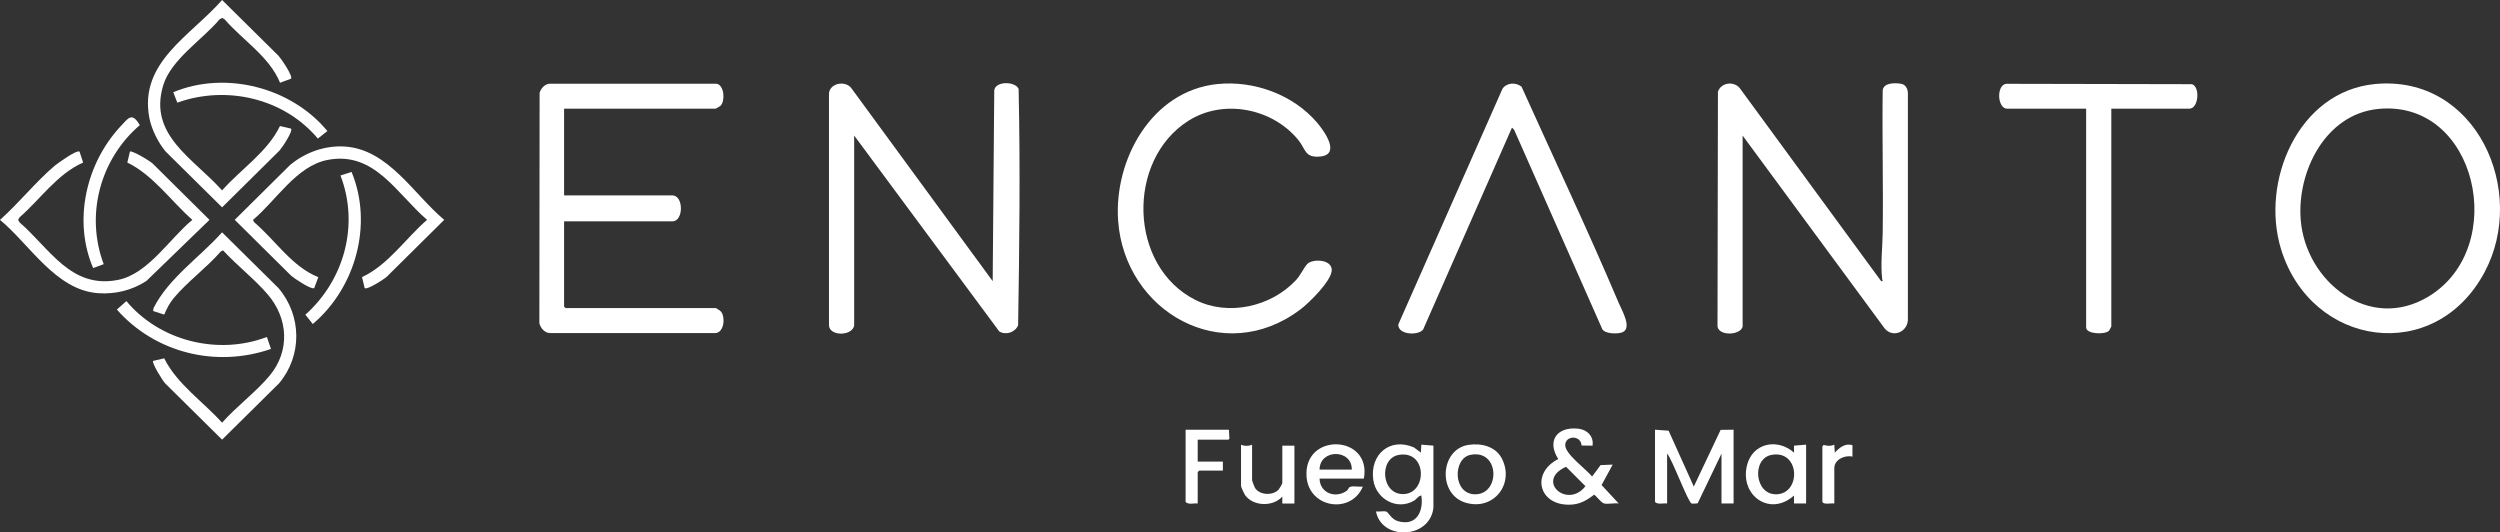 <svg xmlns="http://www.w3.org/2000/svg" width="385" height="82" viewBox="0 0 385 82" fill="none"><rect x="0" y="0" width="385" height="82" fill="#333333" stroke="none"/><g clip-path="url(#clip0_58_58)"><path d="M131.545 50.13C131.252 51.757 127.79 51.83 127.663 50.132V14.349C127.858 12.704 130.389 12.336 131.229 13.743L152.873 43.296L153.115 13.898C153.331 12.444 156.382 12.511 156.867 13.699C157.13 25.807 156.988 37.978 156.79 50.089C156.35 51.183 154.901 51.666 153.887 51.04L131.542 20.875V50.127L131.545 50.13Z" fill="white"></path><path d="M268.367 50.285C268.075 51.628 264.731 51.815 264.497 50.276L264.562 14.121C265.065 12.619 267.208 12.435 268.051 13.746L289.698 43.299C290.088 43.34 289.879 43.199 289.855 42.989C289.589 40.603 289.902 38.215 289.935 35.856C290.038 28.54 289.837 21.218 289.935 13.901C290.086 12.701 291.854 12.751 292.788 12.903C293.471 13.014 293.808 13.711 293.814 14.346V49.061C293.899 51.051 291.561 52.146 290.242 50.586L268.364 20.878V50.282L268.367 50.285Z" fill="white"></path><path d="M86.87 16.734V30.094H103.547C105.298 30.094 105.298 34.086 103.547 34.086H86.87V47.215L87.103 47.446H110.217C110.318 47.446 110.933 47.858 111.051 48.005C111.704 48.824 111.548 51.13 110.226 51.294L84.617 51.288C83.846 51.236 83.213 50.472 83.062 49.758L83.1 14.308C83.278 13.635 83.89 12.941 84.62 12.895L110.371 12.9C111.542 13.12 111.695 15.514 110.986 16.266C110.9 16.357 110.264 16.734 110.217 16.734H86.87Z" fill="white"></path><path d="M365.756 12.941C381.331 11.458 389.314 29.401 382.623 41.92C374.978 56.231 355.947 53.498 351.285 38.385C348.08 27.999 353.889 14.071 365.756 12.941ZM366.221 16.778C358.064 17.603 353.721 26.474 354.309 33.852C355.069 43.34 364.834 51.201 373.996 45.663C386.493 38.113 381.491 15.236 366.221 16.778Z" fill="white"></path><path d="M187.514 12.941C193.152 12.374 199.162 14.592 202.828 18.882C203.919 20.158 206.545 23.805 203.293 24.106C200.91 24.326 201.099 22.985 199.955 21.575C195.972 16.679 188.422 15.163 183.002 18.607C173.429 24.692 173.796 41.004 184.087 46.187C189.167 48.748 195.765 47.226 199.573 43.147C200.271 42.397 200.712 41.364 201.285 40.694C202.024 39.831 205.025 39.869 205.09 41.534C205.155 43.176 201.581 46.661 200.256 47.659C188.309 56.665 173.202 47.993 172.193 34.004C171.522 24.665 177.308 13.966 187.517 12.938L187.514 12.941Z" fill="white"></path><path d="M232.845 19.652L219.172 50.724C218.536 51.689 215.296 51.634 215.334 49.974L231.379 13.673C232.047 12.704 233.434 12.643 234.318 13.351C239.317 24.446 244.562 35.508 249.313 46.723C249.754 47.759 251.385 50.522 249.866 51.166C249.189 51.452 247.134 51.464 246.738 50.653L233.183 20.003L232.843 19.649L232.845 19.652Z" fill="white"></path><path d="M325.143 16.734V50.285C325.143 50.323 324.839 50.87 324.786 50.928C324.185 51.572 321.267 51.461 321.267 50.44V16.734H309.09C307.597 16.734 307.396 13.12 308.945 12.906L337.563 12.965C338.85 13.36 338.586 16.734 337.167 16.734H325.146H325.143Z" fill="white"></path><path d="M23.575 55.582L25.284 55.184C27.27 59.164 31.256 61.821 34.203 65.096C36.382 62.617 39.41 60.381 41.497 57.885C44.708 54.042 44.409 49.014 41.186 45.289C39.164 42.951 36.456 40.838 34.336 38.546L33.967 38.76C31.832 41.224 28.805 43.431 26.756 45.904C26.126 46.664 25.668 47.542 25.287 48.447L23.581 47.897L23.646 47.44C26.011 42.778 30.744 39.644 34.2 35.778L42.889 44.37C46.496 48.614 46.564 54.768 42.969 59.038L34.2 67.707L25.511 59.114C25.077 58.734 23.335 55.851 23.575 55.582Z" fill="white"></path><path d="M56.158 44.367L55.753 42.675C59.783 40.803 62.452 36.72 65.769 33.855C61.084 29.845 57.666 23.202 50.411 24.636C45.636 25.578 42.499 30.911 38.949 33.875L39.164 34.241C42.407 37.004 44.968 41.072 49.021 42.684L48.391 44.364C47.966 44.669 45.269 42.848 44.832 42.453L36.149 33.852L44.675 25.406C47.023 23.462 50.041 22.365 53.131 22.57C59.815 23.012 63.73 29.951 68.41 33.855L59.573 42.608C59.153 42.992 56.545 44.689 56.164 44.367H56.158Z" fill="white"></path><path d="M12.246 23.342L12.802 25.031C8.822 26.787 6.223 30.668 3.016 33.465L2.785 33.858L3.016 34.25C7.681 38.294 10.927 44.537 18.179 43.103C22.824 42.184 26.132 36.72 29.624 33.858C26.316 30.943 23.631 27.001 19.61 25.031L20.009 23.34C20.284 23.105 23.194 24.826 23.578 25.256L32.261 33.858L22.54 43.273C20.34 44.704 17.754 45.339 15.116 45.151C8.589 44.686 4.609 37.668 0 33.861C2.877 31.309 5.469 28.043 8.373 25.567C8.863 25.148 11.802 23.035 12.246 23.348V23.342Z" fill="white"></path><path d="M44.823 12.119L43.126 12.742C41.5 8.73 37.384 6.201 34.599 2.985L34.203 2.757L33.807 2.985C31.188 6.099 26.342 9.163 25.136 13.134C22.797 20.837 29.848 24.419 34.2 29.322C37.106 26.041 41.204 23.392 43.114 19.409L44.823 19.81C45.151 20.188 43.433 22.769 43.046 23.184L34.203 31.932L25.514 23.34C24.364 21.99 23.329 19.892 22.998 18.151C21.372 9.596 29.366 5.522 34.203 0L42.892 8.592C43.291 9.023 45.133 11.698 44.823 12.116V12.119Z" fill="white"></path><path d="M254.871 66.176L256.967 66.328L260.846 74.929L264.979 66.199L266.972 66.173V77.534H265.109V69.858L261.44 77.511C261.154 77.537 260.805 77.584 260.527 77.546C259.992 77.475 257.491 70.633 256.734 69.858V77.534C256.136 77.455 255.323 77.754 254.871 77.303V66.17V66.176Z" fill="white"></path><path d="M220.745 78.228C220.168 83.048 212.768 83.267 211.902 78.766C212.366 78.833 213.093 78.652 213.507 78.79C213.797 78.889 214.276 79.966 215.281 80.259C218.116 81.084 219.263 78.778 218.885 76.308C218.394 76.369 218.184 76.855 217.756 77.107C215.092 78.661 211.887 76.826 211.482 73.888C210.944 70.01 214.027 67.288 217.756 68.906L218.808 69.705L218.888 68.476L220.747 68.628V78.225L220.745 78.228ZM215.429 70.051C212.292 70.581 212.682 76.305 216.251 76.082C219.819 75.86 219.769 69.316 215.429 70.051Z" fill="white"></path><path d="M247.037 77.537C246.572 77.438 245.706 76.211 245.487 76.194C244.491 76.934 243.515 77.566 242.226 77.689C237.061 78.184 235.571 72.942 239.968 70.689C238.197 67.914 239.731 65.687 243.01 66.012C244.42 66.153 245.464 67.177 245.251 68.631L243.563 68.611C243.465 66.966 241.053 67.042 241.044 68.552C241.035 69.951 244.281 72.252 245.183 73.384L246.493 71.625L248.352 71.549L246.643 74.698L249.283 77.537C248.624 77.443 247.64 77.666 247.034 77.537H247.037ZM241.174 71.886C236.393 74.019 241.378 78.444 244.157 74.871L241.174 71.886Z" fill="white"></path><path d="M278.141 77.537H276.279V76.308C272.58 79.638 267.9 76.308 269.035 71.672C269.884 68.21 273.724 67.434 276.279 69.705V68.628L278.141 68.476V77.534V77.537ZM272.826 70.051C269.698 70.624 270.203 76.331 273.683 76.118C277.414 75.889 277.169 69.252 272.826 70.051Z" fill="white"></path><path d="M15.974 40.68L14.342 41.279C11.235 34.019 13.221 25.218 18.531 19.497C19.767 18.165 20.326 17.214 21.529 19.272C15.403 24.522 13.118 33.108 15.971 40.682L15.974 40.68Z" fill="white"></path><path d="M27.306 15.809L26.685 14.2C34.789 10.828 44.909 13.492 50.417 20.185L48.947 21.341C43.77 15.157 34.91 13.073 27.309 15.809H27.306Z" fill="white"></path><path d="M41.104 51.894L41.728 53.735C33.269 56.676 23.877 54.344 17.996 47.671L19.465 46.369C24.592 52.52 33.565 54.765 41.104 51.894Z" fill="white"></path><path d="M52.43 27.024L54.142 26.474C57.48 34.542 54.775 44.311 48.167 49.898L47.029 48.464C53.033 43.103 55.351 34.601 52.433 27.024H52.43Z" fill="white"></path><path d="M210.039 73.7H203.213C203.245 75.918 205.67 76.855 207.438 75.547C207.621 75.409 207.677 75.093 207.86 75.005C208.333 74.777 209.324 75.014 209.883 74.932C208.064 79.252 201.596 78.245 201.214 73.454C200.664 66.524 211.293 66.893 210.036 73.703L210.039 73.7ZM208.177 72.316C208.221 69.132 203.245 69.103 203.213 72.316H208.177Z" fill="white"></path><path d="M226.131 68.514C228.142 68.207 230.362 68.746 231.32 70.677C233.239 74.552 230.004 78.67 225.741 77.426C221.339 76.144 221.759 69.184 226.131 68.514ZM226.442 70.048C223.719 70.604 223.716 76.121 227.181 76.123C231.101 76.123 230.959 69.126 226.442 70.048Z" fill="white"></path><path d="M192.821 68.479V73.931C192.821 74.051 193.179 74.997 193.285 75.161C194.009 76.284 196.061 76.349 196.924 75.38C197.043 75.248 197.477 74.499 197.477 74.391V68.634H199.34V77.54H197.477V76.466C196.073 78.084 192.969 77.996 191.739 76.238C191.606 76.05 191.118 74.982 191.118 74.853V68.482C191.65 68.722 192.292 68.722 192.824 68.482L192.821 68.479Z" fill="white"></path><path d="M189.252 66.176L189.329 67.56L189.175 67.712H184.445V71.09H188.324V72.471H184.679L184.445 72.702V77.54C183.848 77.461 183.035 77.759 182.583 77.309V66.176H189.252Z" fill="white"></path><path d="M282.484 77.537C282.062 77.461 280.799 77.754 280.646 77.285V68.731L280.85 68.517C281.379 68.69 281.973 68.722 282.484 68.479L282.561 69.705C283.232 68.956 284.205 68.186 285.278 68.567V70.32C284.099 70.042 282.484 70.774 282.484 72.085V77.537Z" fill="white"></path></g><defs><clipPath id="clip0_58_58"><rect width="385" height="82" fill="white"></rect></clipPath></defs></svg>